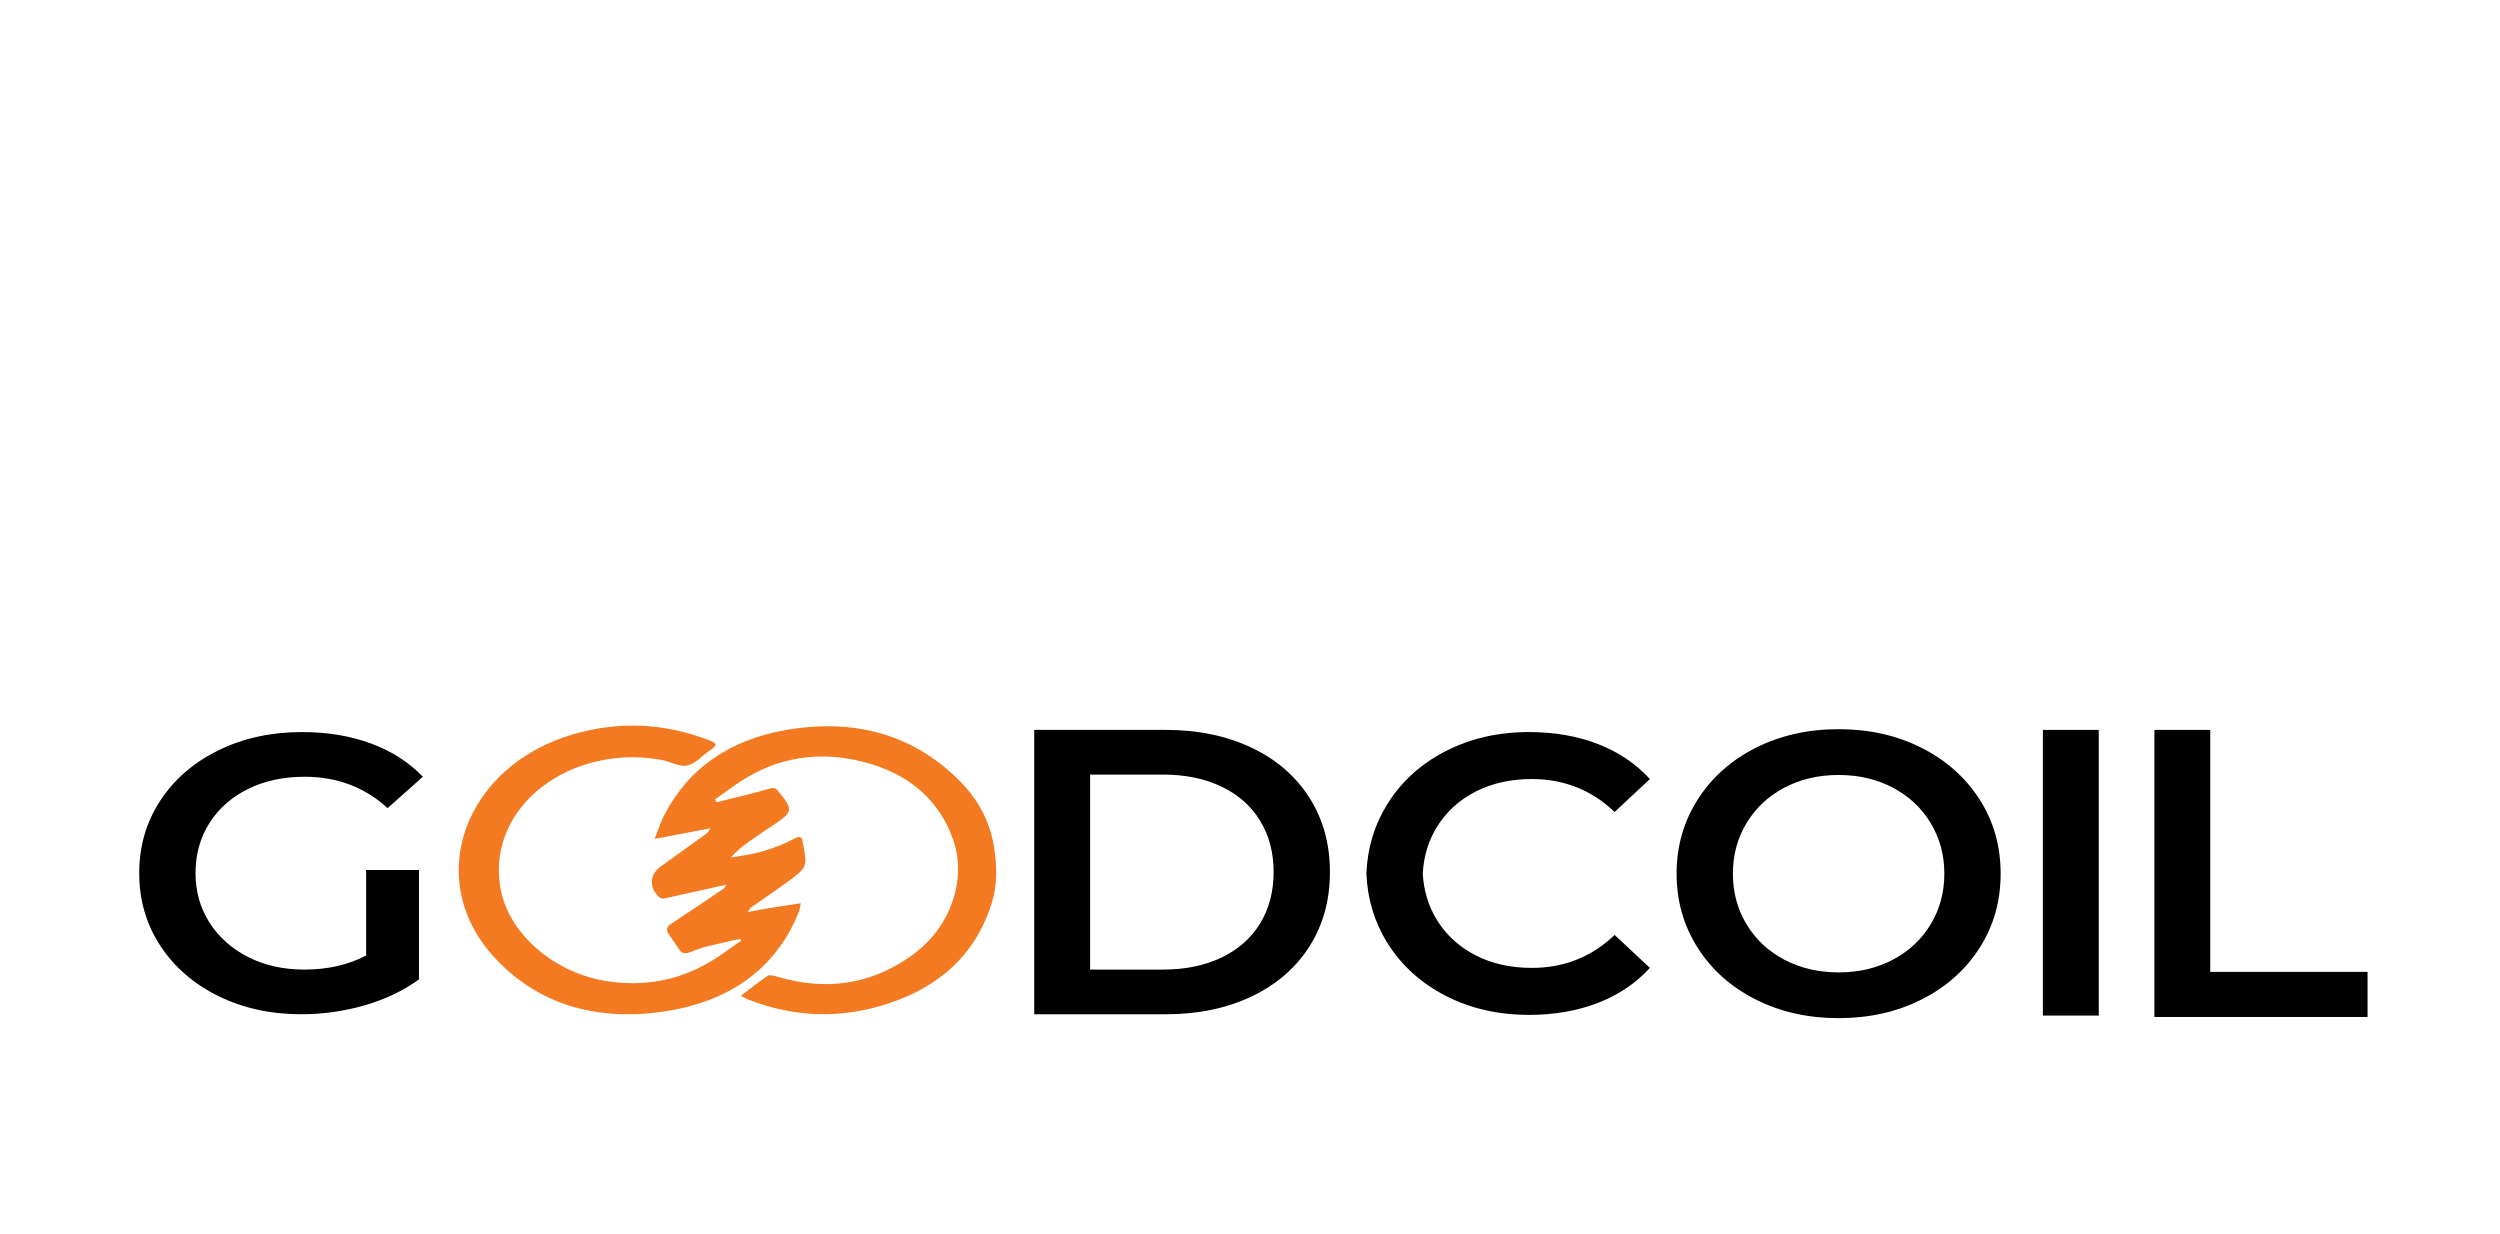 <?xml version="1.0" encoding="UTF-8"?> <svg xmlns="http://www.w3.org/2000/svg" xmlns:xlink="http://www.w3.org/1999/xlink" xmlns:xodm="http://www.corel.com/coreldraw/odm/2003" xml:space="preserve" width="927.298mm" height="457.555mm" version="1.1" style="shape-rendering:geometricPrecision; text-rendering:geometricPrecision; image-rendering:optimizeQuality; fill-rule:evenodd; clip-rule:evenodd" viewBox="0 0 16027.89 7908.62"> <defs> <style type="text/css"> .fil0 {fill:none} .fil1 {fill:black;fill-rule:nonzero} .fil2 {fill:black;fill-rule:nonzero} .fil3 {fill:#F37A20;fill-rule:nonzero} </style> </defs> <g id="Слой_x0020_1">  <rect class="fil0" x="-0" width="16027.89" height="7908.62"></rect> </g> <g id="Слой_x0020_1_0">  <path class="fil1" d="M2347.39 5577.86l338.86 0 0 701.05c-99.17,72.09 -214.83,127.37 -347.15,165.82 -132.24,38.52 -268.23,57.79 -407.79,57.79 -196.62,0 -373.82,-38.93 -531.82,-116.79 -158.02,-77.95 -282.04,-185.48 -371.95,-322.94 -90.06,-137.37 -135.01,-292.37 -135.01,-464.86 0,-172.56 44.95,-327.49 135.01,-464.86 89.98,-137.37 214.41,-244.99 373.33,-322.84 158.82,-77.95 337.56,-116.89 535.89,-116.89 161.67,0 308.63,24.3 440.88,72.91 132.24,48.61 243.36,119.82 333.42,213.61l-225.88 201.02c-147.03,-133.96 -324.24,-201.02 -531.82,-201.02 -135.99,0 -256.76,25.93 -362.36,77.87 -105.67,51.94 -188.25,124.85 -248,218.56 -59.75,93.89 -89.49,201.09 -89.49,321.71 0,117.29 29.76,222.79 89.49,316.59 59.74,93.79 142.32,167.52 248,221.09 105.67,53.64 225.47,80.47 359.59,80.47 150.61,0 282.86,-30.16 396.82,-90.46l0 -547.76 -0.03 -0.08z"></path> <path class="fil2" d="M7457.33 6216.08c141.43,0 265.87,-25.61 373.33,-76.82 107.45,-51.21 190.13,-124.12 248,-218.73 57.79,-94.61 86.73,-204.5 86.73,-329.52 0,-125.01 -28.93,-234.83 -86.73,-329.43 -57.95,-94.61 -140.62,-167.52 -248,-218.74 -107.45,-51.21 -231.9,-76.82 -373.33,-76.82l-468.42 0 0 1250.11 468.42 0 0 -0.06zm-826.63 -1536.63l843.22 0c205.65,0 388.45,37.8 548.24,113.31 159.89,75.51 283.84,182.32 372.02,320.41 88.11,138.02 132.24,297.33 132.24,477.85 0,180.61 -44.13,339.91 -132.24,477.93 -88.18,138.02 -212.15,244.82 -372.02,320.41 -159.8,75.51 -342.61,113.31 -548.24,113.31l-843.22 0 0 -1823.15 0 -0.08z"></path> <path class="fil2" d="M12134.78 6153.17c102.9,-53.97 183.7,-129.48 242.54,-226.37 58.77,-96.89 88.19,-205.4 88.19,-325.45 0,-120.05 -29.43,-228.57 -88.19,-325.45 -58.85,-96.81 -139.64,-172.4 -242.54,-226.37 -102.9,-54.05 -218.64,-81.04 -347.15,-81.04 -128.58,0 -244.34,26.98 -347.15,81.04 -102.98,54.05 -183.7,129.56 -242.47,226.37 -58.85,96.97 -88.19,205.4 -88.19,325.45 0,120.05 29.34,228.57 88.19,325.45 58.77,96.97 139.47,172.4 242.47,226.37 102.82,54.05 218.57,81.04 347.15,81.04 128.51,0 244.25,-26.98 347.15,-81.04zm-878.98 254.66c-158.02,-79.74 -281.97,-190.36 -371.95,-331.87 -89.98,-141.52 -134.93,-299.77 -134.93,-474.69 0,-174.91 44.95,-333.17 134.93,-474.69 89.98,-141.52 214.01,-252.22 371.95,-331.95 158.01,-79.74 335.28,-119.65 531.82,-119.65 196.54,0 373.82,39.83 531.82,119.65 158.02,79.74 281.89,190.03 371.95,330.65 89.98,140.62 135.01,299.36 135.01,475.98 0,176.71 -45.03,335.38 -135.01,475.98 -90.06,140.7 -214.01,250.83 -371.95,330.57 -158.01,79.82 -335.28,119.65 -531.82,119.65 -196.54,0 -373.82,-39.83 -531.82,-119.65l0 0.03z"></path> <polygon class="fil2" points="13097.24,6510.9 13455.45,6510.9 13455.45,4679.45 13097.24,4679.45 "></polygon> <polygon class="fil2" points="13812.11,4679.45 14170.31,4679.45 14170.31,6230.8 15178.78,6230.8 15178.78,6519.99 13812.11,6519.99 "></polygon> <path class="fil3" d="M4745.78 6019.71c-80.14,14.31 -152.81,35.12 -232.06,52.43 -32.19,10.73 -48.85,16.75 -80.39,29.26 -37.39,14.87 -60.72,12.44 -73.72,-6.75 -24.06,-35.77 -49.09,-71.04 -73.16,-106.8 -18.62,-27.56 -10.64,-47.88 19.42,-67.46 111.19,-72.59 221.01,-146.71 330.65,-221.01 8.78,-5.93 13.17,-16.75 21.38,-27.81 -114.77,24.46 -218.97,49.51 -327.49,72.66 -7.4,1.55 -10.41,2.43 -21.87,4.8 -68.11,17.07 -71.86,17.8 -98.77,-14.47 -48.93,-58.69 -38.77,-133.06 25.36,-178.99 95.84,-68.61 191.66,-137.21 287.25,-206.05 12.76,-9.26 24.46,-19.67 32.26,-39.25 -113.31,21.55 -226.53,43.15 -357.73,68.11 22.76,-57.47 37.14,-104.53 59.67,-148.66 153.46,-300.74 419.18,-488.01 788.6,-550.61 442.83,-75.11 822,34.22 1116.17,336.35 119.24,122.5 190.68,267.34 213.61,427.62 16.67,116.47 19.02,232.63 -17.07,347.97 -106.97,341.87 -359.43,564.26 -745.43,667.08 -278.56,74.14 -555.8,53.64 -822.24,-52.84 -11.62,-4.63 -21.87,-11.79 -40,-21.7 59.5,-45.03 113.31,-88.51 171.26,-127.37 11.62,-7.71 40.4,-0.9 59.17,4.71 313.1,93.47 600.75,51.86 856.39,-129.33 133.87,-94.86 225.15,-216.29 273.28,-364.06 42.6,-130.61 42.92,-263.67 -0.25,-386.49 -81.52,-231.81 -258.24,-402.91 -527.93,-483.46 -314.73,-94.12 -606.53,-48.53 -867.12,134.28 -43.73,30.64 -87.13,61.6 -130.71,92.41 3.08,6.33 6.26,12.69 9.34,19.02 111.28,-27.8 223.37,-53.41 333.1,-85.1 29.01,-8.46 41.85,-10.74 60.4,11.71 101.6,123.87 100.55,132.49 -38.45,225.72 -52.76,35.44 -105.83,70.56 -157.29,107.38 -37.64,27.06 -72.84,56.65 -104.85,93.89 43.4,-6.99 87.21,-12.36 130.06,-21.38 40.64,-8.61 81.45,-18.45 119.97,-32.34 51.94,-18.7 104.6,-37.87 151.59,-64.13 40.07,-22.43 54.05,-16.09 58.77,21.7 0.15,1.63 0.48,3.25 0.81,4.88 28.53,153.54 29.34,154.26 -106.32,253.93 -74.21,54.54 -151.83,105.67 -227.43,158.74 -6.26,4.47 -9.02,12.59 -19.5,28.04 63.48,-11.14 116.39,-20.9 169.55,-29.59 53.72,-8.86 107.78,-16.57 170.36,-26.08 -5.13,20.57 -7.48,42.43 -15.77,62.58 -147.2,359.18 -442.98,571.89 -871.91,632.94 -435.83,62.02 -810.46,-52.19 -1085.11,-357.08 -449.09,-498.5 -181.99,-1221.9 518.82,-1423.17 290.02,-83.32 576.2,-69.58 856.23,36.25 65.43,24.78 65.92,32.76 11.46,70.56 -47.55,32.99 -89.81,84.53 -143.05,94.94 -50.23,9.84 -110.86,-26.58 -168.33,-36.67 -574.74,-101.35 -1112.75,292.85 -1030.25,812.98 48.04,302.86 351.8,560.2 697.15,608.48 280.34,39.1 520.85,-28.36 735.03,-182.64 37.72,-27.15 76.32,-53.32 114.53,-79.9 -2.43,-3.41 -5.03,-6.91 -7.56,-10.41l0.11 0.17z"></path> <path class="fil2" d="M9819.87 6205.28c-135.99,0 -256.76,-27.31 -362.36,-81.93 -105.67,-54.62 -188.33,-131.19 -248,-229.86 -52.59,-86.98 -81.77,-184.83 -88.03,-293.58 6.26,-108.76 35.44,-206.7 88.03,-293.58 59.67,-98.67 142.32,-175.24 248,-229.86 105.67,-54.54 226.37,-81.93 362.36,-81.93 207.5,0 384.79,70.46 531.74,211.33l225.97 -211.33c-89.98,-98.59 -201.17,-173.46 -333.42,-224.58 -132.16,-51.13 -279.21,-76.64 -440.88,-76.64 -198.34,0 -377.06,40.97 -535.9,122.9 -158.91,81.93 -283.42,195.08 -373.4,339.51 -82.1,131.76 -126.48,278.96 -133.71,441.53l-0.4 0c0.08,0.9 0.16,1.78 0.25,2.68 -0.08,0.9 -0.16,1.87 -0.25,2.76l0.4 0c7.23,162.47 51.61,309.77 133.71,441.53 89.98,144.35 214.51,257.58 373.4,339.51 158.82,81.93 337.56,122.82 535.9,122.82 161.67,0 308.62,-25.61 440.88,-76.64 132.24,-51.13 243.44,-125.98 333.42,-224.57l-225.97 -211.33c-146.95,140.87 -324.24,211.33 -531.74,211.33l0 -0.06z"></path> </g> </svg> 